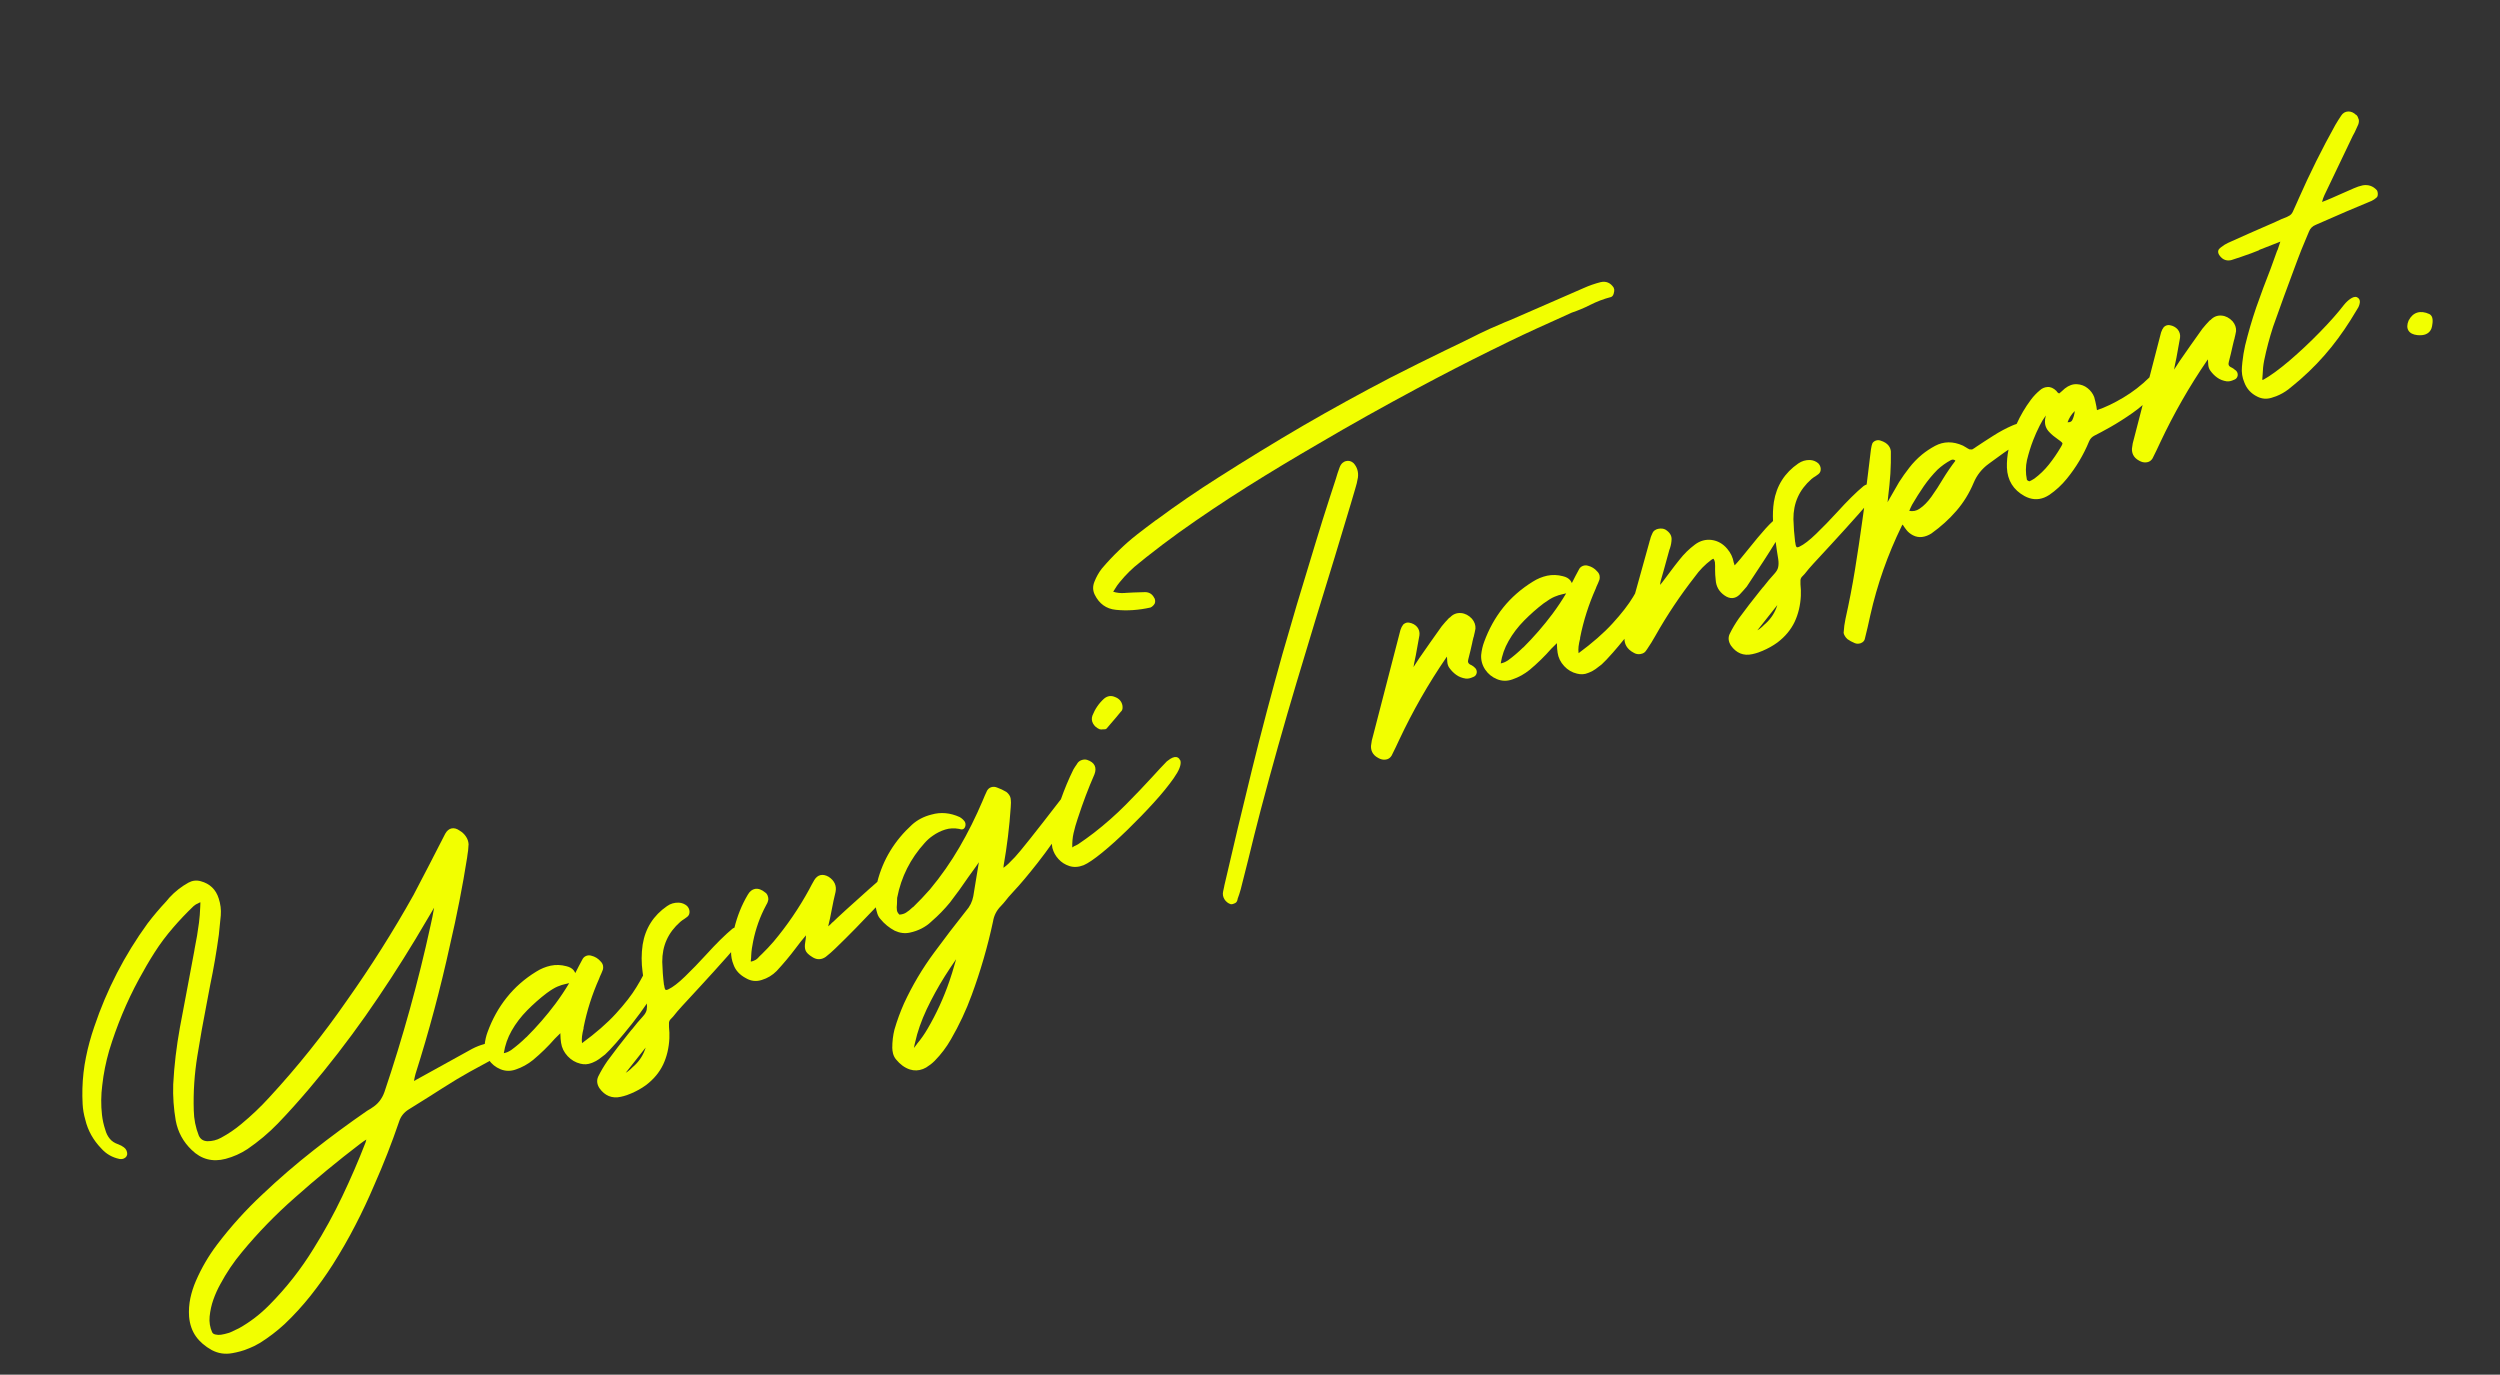 <svg width="351" height="193" viewBox="0 0 351 193" fill="none" xmlns="http://www.w3.org/2000/svg">
<rect x="0" y="0" width="351" height="193" fill="#333333" stroke="none"/>
<g clip-path="url(#clip0_314_213)">
<path d="M69.001 146.65C68.687 146.504 68.35 146.488 68.008 146.585C67.419 146.742 66.845 146.966 66.296 147.254L58.484 151.571C58.409 151.6 58.339 151.64 58.288 151.697C58.203 151.73 58.15 151.751 58.139 151.755C58.139 151.755 58.139 151.755 58.128 151.759C58.131 151.734 58.137 151.719 58.139 151.694C58.188 151.38 58.252 151.073 58.342 150.769C60.226 144.835 61.859 138.729 63.19 132.632C64.133 128.586 64.945 124.456 65.59 120.367C65.61 120.261 65.625 120.145 65.615 120.149C65.708 119.634 65.767 119.096 65.789 118.524C65.764 118.117 65.629 117.741 65.388 117.406C65.162 117.078 64.877 116.821 64.561 116.638C64.148 116.334 63.752 116.231 63.391 116.311C63.041 116.387 62.746 116.637 62.514 117.046L60.245 121.464C59.511 122.878 58.777 124.293 58.045 125.682C55.203 130.765 52.059 135.733 48.71 140.463C45.404 145.236 41.741 149.819 37.805 154.079C36.596 155.41 35.272 156.663 33.864 157.826C32.987 158.562 32.036 159.203 31.034 159.742C30.439 160.072 29.779 160.233 29.103 160.227C28.512 160.189 28.13 159.933 27.905 159.421C27.464 158.294 27.227 157.124 27.205 155.907C27.125 153.351 27.298 150.783 27.708 148.257C28.1 145.812 28.541 143.335 29.02 140.892C29.175 140.035 29.331 139.177 29.507 138.311C29.996 135.987 30.402 133.61 30.726 131.24L30.999 128.522C31.063 127.713 30.961 126.919 30.708 126.148C30.311 124.881 29.467 124.071 28.192 123.724C27.587 123.556 27.012 123.621 26.456 123.924C25.457 124.474 24.568 125.177 23.783 126.024C23.644 126.201 23.494 126.382 23.357 126.533C22.432 127.52 21.542 128.567 20.708 129.665C17.496 134.084 14.979 138.966 13.235 144.159C12.753 145.561 12.356 146.991 12.071 148.426C11.776 149.865 11.61 151.352 11.57 152.851C11.552 153.556 11.563 154.275 11.6 154.996C11.635 155.743 11.771 156.499 11.981 157.225C12.336 158.729 13.1 160.085 14.21 161.233C14.893 162.007 15.75 162.506 16.776 162.718C17.024 162.756 17.247 162.73 17.43 162.634C17.709 162.5 17.814 162.3 17.863 162.048C17.868 161.653 17.71 161.311 17.387 161.081C17.162 160.912 16.913 160.777 16.625 160.668C16.117 160.499 15.71 160.242 15.429 159.898C15.133 159.548 14.916 159.118 14.782 158.619C14.552 157.937 14.4 157.236 14.317 156.521C14.166 155.133 14.175 153.744 14.358 152.361C14.538 150.722 14.871 149.096 15.322 147.523C16.377 144.045 17.784 140.652 19.515 137.462C20.206 136.187 20.937 134.92 21.713 133.71C22.48 132.503 23.36 131.337 24.306 130.244C25.206 129.194 26.181 128.175 27.198 127.201C27.371 127.048 27.599 126.91 27.924 126.77C27.984 126.735 28.043 126.699 28.137 126.687C28.127 126.912 28.116 127.137 28.11 127.372C28.085 128.092 28.029 128.825 27.939 129.535C27.781 130.761 27.576 131.994 27.318 133.247C27.311 133.323 27.3 133.388 27.289 133.454C27 134.94 26.729 136.443 26.448 137.95L25.256 144.276C24.78 146.914 24.454 149.591 24.319 152.255C24.261 153.957 24.387 155.66 24.675 157.337C24.974 158.948 25.735 160.33 26.91 161.452C28.241 162.758 29.843 163.186 31.676 162.702C32.764 162.412 33.789 161.962 34.744 161.331C36.281 160.277 37.723 159.075 39.014 157.737C40.514 156.182 41.971 154.546 43.373 152.895C46.169 149.608 48.821 146.168 51.282 142.681C53.738 139.183 56.105 135.549 58.322 131.875C59.035 130.689 59.733 129.497 60.435 128.315C60.601 128.017 60.781 127.726 60.951 127.439C60.807 128.293 60.637 129.143 60.444 129.967C58.733 137.819 56.556 145.669 53.984 153.294C53.638 154.288 53.047 155.033 52.194 155.55C52.194 155.55 52.096 155.613 52.09 155.628L51.553 155.948C48.966 157.732 46.415 159.612 43.979 161.533C41.522 163.462 39.129 165.525 36.867 167.672C34.531 169.848 32.376 172.235 30.452 174.777C29.274 176.341 28.283 178.04 27.517 179.81C27.167 180.609 26.902 181.436 26.724 182.265C26.55 183.106 26.486 183.977 26.549 184.859C26.64 185.939 26.97 186.876 27.515 187.644C28.056 188.401 28.808 189.038 29.73 189.548C30.63 190.03 31.606 190.175 32.644 189.978C33.389 189.846 34.11 189.65 34.801 189.38C35.386 189.151 35.96 188.865 36.508 188.541C37.737 187.766 38.889 186.887 39.952 185.907C41.276 184.654 42.502 183.304 43.619 181.899C44.726 180.498 45.789 179.016 46.753 177.499C47.873 175.725 48.933 173.889 49.886 172.033C50.844 170.187 51.741 168.28 52.557 166.355C53.842 163.462 55.012 160.468 56.034 157.469C56.264 156.742 56.709 156.188 57.378 155.767L60.216 153.995C61.507 153.16 62.818 152.341 64.132 151.533C65.325 150.821 66.562 150.129 67.801 149.473L69.57 148.512C69.798 148.374 69.931 148.15 69.935 147.879C69.939 147.669 69.886 147.469 69.733 147.235C69.499 146.983 69.255 146.796 68.984 146.669L69.001 146.65ZM51.437 159.977C51.415 160.109 51.371 160.248 51.334 160.373C50.341 162.943 49.225 165.513 48.04 167.999C46.854 170.485 45.508 172.935 44.037 175.288C42.272 178.172 40.178 180.842 37.802 183.23C36.53 184.523 35.097 185.623 33.558 186.483C33.096 186.712 32.7 186.891 32.368 187.046L32.156 187.129C31.718 187.263 31.335 187.351 31.034 187.396C30.769 187.438 30.519 187.426 30.263 187.366C30.026 187.324 29.876 187.223 29.78 187.04C29.474 186.351 29.356 185.612 29.432 184.835C29.517 184.017 29.686 183.228 29.949 182.488C30.218 181.733 30.541 180.994 30.939 180.286C31.797 178.688 32.812 177.176 33.974 175.79C36.228 173.058 38.722 170.502 41.386 168.161C44.343 165.534 47.437 162.976 50.582 160.581C50.874 160.357 51.171 160.143 51.431 159.992L51.437 159.977Z" fill="#F2FF00"/>
<path d="M154.875 102.399C154.875 102.399 154.983 102.393 155.045 102.394C155.106 102.394 155.168 102.395 155.232 102.37C155.295 102.345 155.355 102.309 155.396 102.257L155.89 101.671C156.399 101.092 156.91 100.487 157.373 99.914C157.467 99.841 157.582 99.698 157.606 99.444C157.617 99.316 157.607 99.198 157.594 99.068C157.492 98.495 157.12 98.076 156.59 97.879C156.034 97.619 155.495 97.682 155.006 98.094C154.274 98.76 153.729 99.562 153.374 100.473C153.238 100.845 153.269 101.237 153.472 101.599C153.666 101.94 153.95 102.196 154.379 102.384C154.534 102.434 154.703 102.429 154.886 102.395L154.875 102.399Z" fill="#F2FF00"/>
<path d="M165.669 106.71C165.548 106.402 165.265 106.243 164.928 106.289C164.72 106.321 164.522 106.411 164.305 106.545C164.14 106.658 163.998 106.763 163.827 106.891C163.267 107.465 162.574 108.202 161.753 109.111C160.699 110.271 159.453 111.567 158.057 112.983C156.669 114.384 155.164 115.708 153.575 116.942C152.858 117.492 152.112 118.029 151.374 118.526C151.195 118.633 151.002 118.733 150.8 118.812L150.548 118.984C150.53 118.28 150.582 117.598 150.734 116.95C150.891 116.288 151.071 115.617 151.285 115.006C151.331 114.902 151.365 114.803 151.376 114.737C152.039 112.701 152.803 110.674 153.664 108.707C153.84 108.246 153.851 107.837 153.693 107.494C153.526 107.131 153.161 106.856 152.614 106.678C152.368 106.615 152.126 106.624 151.878 106.709C151.629 106.794 151.427 106.934 151.285 107.136C151.231 107.219 151.178 107.301 151.188 107.297C151.019 107.522 150.869 107.765 150.712 108.022C150.034 109.391 149.448 110.809 148.943 112.244C148.922 112.253 148.9 112.261 148.898 112.286C145.345 116.899 143.191 119.605 142.505 120.327L141.567 121.282C141.37 121.469 141.144 121.643 140.89 121.84C140.895 121.728 140.894 121.631 140.908 121.54C141.384 118.84 141.724 116.072 141.906 113.341C141.956 112.904 141.949 112.478 141.885 112.062C141.858 111.901 141.781 111.735 141.672 111.581C141.567 111.439 141.456 111.31 141.283 111.182C140.88 110.935 140.447 110.737 140.005 110.578C139.724 110.455 139.449 110.44 139.185 110.519C138.911 110.602 138.721 110.774 138.575 111.027C138.353 111.494 138.139 111.982 137.934 112.491C136.994 114.697 135.919 116.87 134.716 118.935C133.523 120.994 132.126 123 130.565 124.872C129.81 125.731 129.011 126.571 128.229 127.33C128.176 127.351 128.127 127.382 128.093 127.42C127.828 127.683 127.533 127.933 127.207 128.134C126.962 128.291 126.646 128.39 126.274 128.413C126.073 128.21 125.958 128.01 125.929 127.812C125.893 127.532 125.889 127.24 125.934 126.916C125.947 126.666 125.959 126.416 125.957 126.159C125.951 126.112 125.949 126.076 125.962 126.047C125.962 126.047 125.965 126.021 125.971 126.007C126.526 123.13 127.822 120.551 129.828 118.345C130.159 117.97 130.539 117.626 130.966 117.336C131.503 116.955 132.099 116.66 132.711 116.47C133.297 116.278 133.987 116.253 134.673 116.377C134.746 116.41 134.827 116.427 134.903 116.434L134.994 116.448C135.187 116.47 135.377 116.36 135.484 116.134C135.523 116.045 135.554 115.935 135.559 115.823C135.566 115.685 135.561 115.577 135.475 115.389C135.28 115.11 135.049 114.894 134.732 114.712C133.408 114.114 132.086 113.993 130.806 114.359C129.732 114.62 128.795 115.108 128.035 115.798C125.579 118.045 123.956 120.727 123.177 123.814C122.82 124.125 122.436 124.459 122.018 124.831C120.88 125.84 119.812 126.809 118.807 127.717C117.867 128.574 117.239 129.163 116.93 129.468C116.866 129.493 116.821 129.535 116.78 129.588C116.716 129.674 116.616 129.762 116.481 129.889C116.419 129.95 116.342 130.004 116.276 130.054C116.46 129.333 116.617 128.573 116.767 127.766C116.935 126.879 117.109 126.039 117.31 125.237C117.487 124.372 117.164 123.64 116.356 123.11C115.529 122.624 114.796 122.788 114.326 123.56C114.07 124.004 113.825 124.443 113.605 124.884C112.177 127.502 110.492 129.963 108.593 132.225C108.078 132.819 107.533 133.399 106.982 133.934C106.753 134.133 106.554 134.346 106.366 134.554C106.236 134.691 106.067 134.794 105.844 134.881C105.689 134.954 105.532 134.991 105.428 135.007C105.411 134.964 105.394 134.922 105.416 134.852C105.448 134.619 105.469 134.39 105.468 134.17C105.499 133.496 105.602 132.818 105.745 132.15C106.1 130.393 106.7 128.699 107.552 127.116C107.552 127.116 107.565 127.086 107.571 127.071C107.732 126.825 107.838 126.563 107.877 126.253C107.876 126.094 107.845 125.922 107.779 125.752C107.7 125.55 107.576 125.39 107.449 125.317C106.94 124.891 106.458 124.724 106.01 124.801C105.608 124.873 105.261 125.143 104.992 125.616C104.12 127.085 103.512 128.634 103.114 130.249C103.018 130.286 102.933 130.319 102.828 130.397C101.802 131.252 100.546 132.491 99.115 134.067C98.112 135.17 97.123 136.182 96.172 137.106C95.239 138.01 94.456 138.61 93.845 138.898C93.641 139.002 93.507 139.006 93.459 138.976C93.395 138.939 93.312 138.788 93.276 138.508C93.27 138.4 93.24 138.289 93.221 138.272C93.087 137.209 93.006 136.125 92.981 135.056C92.966 132.794 93.791 130.952 95.503 129.437C95.686 129.279 95.878 129.143 96.096 129.009C96.238 128.904 96.375 128.814 96.496 128.717C96.722 128.543 96.835 128.266 96.808 127.946C96.786 127.672 96.684 127.442 96.466 127.197C96.133 126.91 95.742 126.757 95.303 126.732C94.695 126.712 94.143 126.867 93.654 127.217C91.751 128.525 90.596 130.337 90.229 132.626C90.041 133.901 90.045 135.199 90.218 136.455C90.234 136.621 90.264 136.792 90.284 136.969C90.047 137.429 89.742 137.965 89.368 138.577C88.715 139.666 87.745 140.915 86.492 142.288C85.25 143.656 83.619 145.066 81.713 146.461C81.675 146.145 81.673 145.827 81.712 145.518C81.761 145.143 81.83 144.785 81.924 144.429C81.939 144.374 81.944 144.324 81.933 144.266C82.399 141.915 83.131 139.618 84.124 137.391C84.154 137.281 84.2 137.178 84.232 137.104C84.376 136.814 84.502 136.508 84.642 136.147C84.728 135.831 84.733 135.376 84.319 134.974C83.981 134.579 83.544 134.308 83.042 134.186C82.55 134.023 82.033 134.237 81.807 134.632C81.618 134.963 81.439 135.291 81.276 135.624C81.112 135.958 80.948 136.292 80.77 136.619C80.72 136.491 80.634 136.365 80.548 136.24C80.328 135.958 79.981 135.763 79.51 135.653C78.784 135.458 78.049 135.427 77.312 135.581C76.6 135.736 75.913 136.017 75.276 136.425C73.653 137.416 72.259 138.647 71.135 140.067C70.007 141.477 69.11 143.102 68.46 144.888C68.243 145.463 68.105 146.081 68.041 146.732C67.999 147.471 68.197 148.166 68.608 148.778C69.019 149.389 69.573 149.835 70.259 150.118C70.961 150.407 71.688 150.417 72.419 150.156C73.297 149.862 74.113 149.408 74.849 148.814C75.948 147.894 76.978 146.89 77.882 145.85L78.677 145.061C78.681 145.133 78.684 145.206 78.682 145.293C78.689 145.657 78.716 146.039 78.775 146.408C78.875 147.105 79.182 147.732 79.691 148.281C80.195 148.819 80.803 149.182 81.491 149.342C82.011 149.482 82.548 149.444 83.037 149.253C83.101 149.228 83.165 149.203 83.239 149.174C83.537 149.057 83.829 148.894 84.097 148.703C84.394 148.49 84.686 148.265 84.957 148.049C84.957 148.049 85.012 148.003 85.036 147.969C85.337 147.704 85.824 147.195 86.528 146.393C87.232 145.59 88.004 144.651 88.833 143.604C89.546 142.7 90.208 141.791 90.824 140.888C90.851 141.209 90.848 141.516 90.793 141.783C90.736 142.075 90.56 142.377 90.286 142.68C89.745 143.271 89.223 143.88 88.745 144.508C88.696 144.54 88.662 144.577 88.649 144.607C88.503 144.799 88.354 144.98 88.187 145.18C87.204 146.398 86.232 147.673 85.278 148.965C84.8 149.654 84.364 150.389 83.981 151.164C83.747 151.696 83.815 152.246 84.157 152.774C84.905 153.842 85.943 154.27 87.158 153.991C87.429 153.934 87.718 153.858 87.999 153.76C87.999 153.76 88.02 153.752 88.031 153.748L88.616 153.519C89.341 153.211 90.048 152.825 90.696 152.351C91.775 151.536 92.582 150.559 93.108 149.459C93.623 148.362 93.915 147.133 93.98 145.796C94.004 145.259 93.982 144.704 93.927 144.186C93.917 144.067 93.925 143.929 93.926 143.745C93.907 143.507 93.976 143.309 94.109 143.147C94.222 143.029 94.346 142.907 94.5 142.736C94.883 142.243 95.314 141.744 95.752 141.266C96.139 140.845 96.985 139.938 98.283 138.523C99.575 137.124 100.858 135.703 102.126 134.275C102.321 134.052 102.475 133.882 102.642 133.681C102.642 134.245 102.737 134.833 102.997 135.467C103.275 136.241 103.853 136.873 104.718 137.331C105.423 137.754 106.179 137.839 106.951 137.586C107.752 137.347 108.446 136.928 109.045 136.326C110.018 135.272 110.904 134.214 111.685 133.173C112.159 132.535 112.651 131.913 113.156 131.323C113.145 131.45 113.148 131.584 113.134 131.737C113.109 131.955 113.086 132.147 113.049 132.334C112.973 132.768 112.988 133.118 113.089 133.409C113.203 133.732 113.508 134.042 114.072 134.385C114.546 134.69 115.048 134.751 115.537 134.56C115.665 134.51 115.805 134.431 115.931 134.345C116.401 133.977 116.857 133.578 117.274 133.17C119.207 131.311 121.092 129.361 122.958 127.393C123.013 127.69 123.089 127.979 123.176 128.264C123.267 128.559 123.426 128.84 123.632 129.054C124.172 129.713 124.84 130.261 125.627 130.676C126.331 131.002 127.04 131.092 127.741 130.941C128.928 130.685 129.939 130.167 130.736 129.415C130.757 129.406 130.781 129.373 130.798 129.354C131.743 128.543 132.598 127.657 133.371 126.717C134.283 125.539 135.164 124.312 135.988 123.095C136.343 122.625 136.673 122.153 137.014 121.677C137.156 121.474 137.286 121.276 137.411 121.093L137.441 121.044L137.426 121.099C137.152 122.689 136.901 124.271 136.651 125.827C136.509 126.593 136.175 127.275 135.639 127.878C134.11 129.799 132.602 131.774 131.162 133.734C129.508 135.962 128.084 138.37 126.928 140.869C126.406 142.042 125.955 143.272 125.583 144.545C125.375 145.362 125.275 146.235 125.276 147.117C125.279 147.373 125.315 147.653 125.387 147.932C125.471 148.242 125.615 148.516 125.8 148.738C126.367 149.436 127.021 149.916 127.737 150.151C128.355 150.35 128.972 150.33 129.589 150.089C129.737 150.03 129.882 149.962 130.023 149.882C130.457 149.614 130.865 149.308 131.226 148.946C132.119 148.033 132.888 147.021 133.505 145.934C134.661 143.938 135.646 141.849 136.42 139.72C137.658 136.367 138.667 132.896 139.417 129.391C139.551 128.542 139.919 127.822 140.535 127.201C140.778 126.947 141.007 126.686 141.228 126.403C141.339 126.249 141.461 126.091 141.598 125.94C141.697 125.815 141.953 125.531 142.368 125.087C143.26 124.138 144.381 122.805 145.698 121.125C146.4 120.226 147.06 119.342 147.673 118.465C147.687 118.656 147.715 118.854 147.753 119.047C147.91 119.635 148.19 120.163 148.61 120.612C149.025 121.075 149.544 121.399 150.146 121.593C150.764 121.792 151.434 121.751 152.146 121.472C152.755 121.21 153.607 120.632 154.742 119.71C155.85 118.811 157.052 117.716 158.323 116.483C159.6 115.236 160.833 113.97 161.99 112.696C163.158 111.418 164.089 110.257 164.79 109.26C165.568 108.147 165.869 107.38 165.734 106.783L165.669 106.71ZM73.884 145.624C73.23 146.272 72.513 146.883 71.76 147.435C71.705 147.481 71.592 147.537 71.441 147.621C71.29 147.705 71.119 147.771 70.941 147.816C70.856 147.85 70.784 147.853 70.737 147.859C70.905 146.752 71.278 145.699 71.828 144.724C72.415 143.685 73.154 142.722 74.023 141.843C74.893 140.964 75.813 140.15 76.749 139.441C77.359 138.994 77.864 138.686 78.264 138.518C78.664 138.349 79.034 138.229 79.352 138.166C79.535 138.131 79.713 138.086 79.913 138.033C79.314 139.039 78.672 140.001 77.989 140.918C76.75 142.579 75.371 144.16 73.898 145.63L73.884 145.624ZM88.852 149.798C88.626 150.034 88.391 150.249 88.144 150.431C88.05 150.505 87.962 150.563 87.85 150.62C88.535 149.739 89.235 148.864 89.942 147.975L90.654 147.071C90.348 148.074 89.803 148.937 89.036 149.641L88.852 149.798ZM134.231 134.716C134.159 134.941 134.098 135.161 134.03 135.395C133.81 136.18 133.568 136.973 133.297 137.754C132.501 140.075 131.47 142.329 130.22 144.461C129.794 145.191 129.316 145.88 128.764 146.537L128.687 146.653C128.644 146.732 128.562 146.837 128.453 146.965C128.413 147.018 128.372 147.071 128.321 147.128C128.352 146.956 128.383 146.785 128.411 146.639C128.442 146.529 128.466 146.433 128.484 146.353C128.805 144.855 129.362 143.301 130.101 141.712C130.862 140.115 131.718 138.543 132.665 137.045C133.18 136.23 133.697 135.452 134.216 134.71L134.231 134.716Z" fill="#F2FF00"/>
<path d="M156.662 85.618C158.221 85.78 159.845 85.672 161.525 85.297C161.642 85.252 161.747 85.174 161.864 85.067C161.954 84.983 162.029 84.892 162.119 84.747C162.184 84.599 162.204 84.431 162.174 84.259C162.147 84.098 162.093 83.96 162.045 83.93C161.775 83.398 161.328 83.131 160.754 83.135C160.219 83.148 159.685 83.161 159.155 83.184L158.145 83.236C158.077 83.25 158.016 83.25 157.944 83.253C157.35 83.302 156.786 83.24 156.293 83.077C156.388 82.942 156.478 82.797 156.558 82.655C156.74 82.339 156.963 82.031 157.205 81.74C158.048 80.7 158.995 79.766 160.031 78.968C160.347 78.71 160.663 78.451 160.962 78.212C162.442 77.045 163.963 75.886 165.493 74.785C168.646 72.535 171.901 70.356 175.137 68.318C178.384 66.276 181.709 64.278 185.027 62.355C189.589 59.665 194.278 57.047 198.94 54.55C202.406 52.692 205.924 50.875 209.398 49.162L210.068 48.838C212.539 47.603 215.056 46.422 217.53 45.32L220.685 43.89C221.574 43.592 222.448 43.226 223.255 42.812C224.206 42.33 225.178 41.962 226.181 41.705C226.308 41.655 226.472 41.542 226.555 41.252C226.582 41.132 226.608 41.011 226.634 40.89C226.661 40.708 226.643 40.568 226.558 40.381C226.122 39.705 225.49 39.438 224.726 39.614C223.923 39.818 223.102 40.102 222.321 40.456C219.605 41.628 216.893 42.811 214.195 44.001C213.427 44.326 212.664 44.661 211.932 44.984C211.507 45.15 211.071 45.321 210.668 45.515C209.688 45.922 208.716 46.352 207.76 46.823C206.164 47.631 204.576 48.399 202.985 49.156C200.367 50.425 197.741 51.734 195.176 53.043C191.123 55.155 187.026 57.406 182.999 59.74C178.987 62.081 174.963 64.55 171.028 67.057C168.1 68.912 165.169 70.916 162.376 72.989C162.344 73.001 162.312 73.014 162.285 73.037C161.4 73.689 160.534 74.359 159.657 75.032C158.774 75.721 157.933 76.454 157.145 77.228C156.28 78.057 155.457 78.93 154.686 79.844C154.262 80.39 153.925 81 153.665 81.653C153.401 82.296 153.418 82.902 153.689 83.47C154.315 84.758 155.31 85.484 156.662 85.618Z" fill="#F2FF00"/>
<path d="M189.673 70.664L190.258 68.682C190.437 68.134 190.564 67.582 190.655 67.032C190.746 66.261 190.55 65.602 190.062 65.045C189.746 64.739 189.361 64.632 188.951 64.743C188.673 64.816 188.294 65.037 188.075 65.638C187.872 66.183 187.7 66.716 187.556 67.226L186.709 69.825C186.025 71.931 185.353 74.069 184.707 76.209C184.519 76.859 184.321 77.512 184.113 78.17C182.723 82.673 181.356 87.265 180.059 91.817C178.554 97.186 177.108 102.642 175.779 108.053C174.437 113.493 173.133 118.967 171.893 124.355C171.891 124.38 171.882 124.421 171.88 124.446C171.816 124.691 171.763 124.933 171.728 125.155C171.636 125.547 171.709 125.922 171.914 126.259C172.119 126.595 172.416 126.823 172.784 126.948C172.869 126.977 173.03 126.95 173.115 126.917L173.349 126.826C173.445 126.788 173.522 126.734 173.59 126.658C173.614 126.624 173.674 126.527 173.687 126.497C173.739 126.379 173.765 126.259 173.759 126.212C173.928 125.766 174.071 125.317 174.193 124.877L175.243 120.728C175.804 118.401 176.399 116.035 177.013 113.687C178.573 107.769 180.263 101.776 182.02 95.892C183.761 90.063 185.576 84.107 187.4 78.208C188.169 75.689 188.926 73.175 189.679 70.649L189.673 70.664Z" fill="#F2FF00"/>
<path d="M206.708 90.187L206.865 89.524C206.917 89.406 206.95 89.27 206.951 89.209C207.023 88.923 207.091 88.627 207.155 88.259C207.184 87.769 207.027 87.304 206.661 86.871C206.218 86.394 205.694 86.121 205.124 86.074C204.529 86.025 204.008 86.229 203.593 86.673C203.54 86.694 203.491 86.725 203.446 86.767C203.089 87.139 202.747 87.518 202.417 87.929C201.354 89.411 200.299 90.915 199.242 92.444C198.97 92.844 198.712 93.251 198.455 93.659C198.484 93.451 198.528 93.25 198.561 93.053C198.623 92.71 198.696 92.363 198.779 92.012L199.287 89.202C199.347 88.762 199.236 88.352 198.959 88.019C198.69 87.707 198.314 87.499 197.855 87.421C197.723 87.399 197.586 87.391 197.443 87.435C197.312 87.474 197.188 87.534 197.022 87.673C196.842 87.903 196.71 88.162 196.623 88.442C195.343 93.38 194.055 98.333 192.785 103.267C192.635 103.73 192.54 104.208 192.49 104.706C192.462 105.232 192.611 105.958 193.517 106.425C193.849 106.614 194.185 106.691 194.512 106.649C194.616 106.633 194.72 106.617 194.816 106.579C195.05 106.488 195.233 106.33 195.383 106.088C195.765 105.338 196.12 104.586 196.472 103.823C198.347 99.842 200.55 95.977 203.04 92.344C203.081 92.291 203.111 92.243 203.152 92.19L203.199 92.907C203.22 93.242 203.315 93.548 203.512 93.802C203.776 94.164 204.086 94.485 204.442 94.738C204.821 95.018 205.271 95.198 205.818 95.278C206.133 95.302 206.458 95.224 206.758 95.082L206.875 95.036C207.131 94.937 207.293 94.726 207.334 94.453C207.372 94.144 207.253 93.933 207.108 93.781L207.032 93.713C206.929 93.606 206.805 93.507 206.6 93.391C206.095 93.197 206.052 92.931 206.146 92.576C206.352 91.784 206.542 90.987 206.718 90.183L206.708 90.187Z" fill="#F2FF00"/>
<path d="M313.811 51.952C313.708 51.845 313.583 51.747 313.379 51.631C312.873 51.436 312.831 51.171 312.925 50.815C313.13 50.024 313.321 49.226 313.497 48.422L313.655 47.76C313.707 47.641 313.739 47.506 313.74 47.444C313.812 47.159 313.88 46.862 313.944 46.494C313.974 46.005 313.816 45.539 313.451 45.106C313.007 44.63 312.483 44.356 311.914 44.309C311.318 44.26 310.797 44.464 310.382 44.908C310.329 44.929 310.28 44.96 310.235 45.002C309.879 45.375 309.536 45.754 309.207 46.164C308.144 47.647 307.089 49.15 306.032 50.679C305.759 51.079 305.502 51.486 305.244 51.894C305.273 51.686 305.317 51.485 305.351 51.288C305.413 50.945 305.485 50.598 305.569 50.247L306.076 47.438C306.137 46.997 306.025 46.587 305.748 46.254C305.479 45.943 305.104 45.734 304.644 45.656C304.513 45.634 304.375 45.627 304.233 45.67C304.101 45.709 303.978 45.77 303.811 45.908C303.631 46.138 303.5 46.398 303.413 46.677C302.873 48.776 302.333 50.875 301.782 52.978C301.761 52.986 301.754 53.001 301.748 53.016C300.65 54.094 299.436 55.035 298.114 55.822C296.812 56.6 295.574 57.195 294.426 57.582L294.397 57.508C294.375 57.357 294.35 57.232 294.334 57.066C294.247 56.623 294.153 56.194 294.025 55.741C293.833 55.252 293.523 54.834 293.097 54.498C292.667 54.151 292.156 53.971 291.605 53.941C291.029 53.909 290.467 54.104 289.904 54.545L289.496 54.913C289.4 55.012 289.3 55.1 289.157 55.205C289.123 55.243 289.078 55.285 288.823 55.041C288.803 54.988 288.771 54.939 288.729 54.894C288.315 54.492 287.896 54.3 287.457 54.337C287.05 54.361 286.686 54.528 286.389 54.804C285.918 55.197 285.492 55.645 285.124 56.144C284.335 57.2 283.674 58.329 283.134 59.521C282.949 59.581 282.743 59.649 282.535 59.743C281.675 60.116 280.771 60.592 279.839 61.189C278.915 61.771 278.156 62.276 277.523 62.695C277.265 62.882 277.069 63.008 276.907 63.095C276.907 63.095 276.865 63.112 276.789 63.105C276.651 63.098 276.534 63.082 276.528 63.097C276.365 63.025 276.205 62.929 275.977 62.785L275.597 62.566C274.213 61.942 272.905 61.951 271.688 62.599C271.019 62.958 270.397 63.373 269.821 63.844C269.166 64.394 268.571 65.006 268.06 65.672C267.543 66.328 267.072 67.002 266.63 67.69C266.187 68.439 265.755 69.184 265.338 69.936C265.228 70.126 265.123 70.326 265.013 70.516C265.047 70.258 265.07 70.003 265.094 69.749C265.233 68.665 265.333 67.572 265.409 66.512C265.472 65.482 265.495 64.444 265.478 63.396C265.438 62.885 265.157 62.198 263.989 61.846C263.78 61.78 263.549 61.785 263.325 61.872C263.006 61.997 262.884 62.216 262.86 62.312C262.821 62.4 262.793 62.485 262.779 62.576C262.744 62.737 262.709 62.898 262.682 63.08C262.549 64.149 262.413 65.244 262.288 66.335C262.216 66.903 262.143 67.47 262.078 68.023C261.935 68.067 261.801 68.131 261.648 68.24C260.611 69.099 259.365 70.334 257.934 71.911C256.931 73.014 255.931 74.03 254.981 74.953C254.047 75.858 253.264 76.458 252.654 76.746C252.449 76.85 252.316 76.853 252.267 76.823C252.204 76.787 252.12 76.636 252.084 76.356C252.079 76.247 252.059 76.133 252.036 76.105C251.906 75.052 251.825 73.968 251.796 72.889C251.781 70.627 252.606 68.785 254.318 67.269C254.501 67.112 254.693 66.976 254.915 66.852C255.057 66.747 255.194 66.657 255.315 66.561C255.542 66.386 255.654 66.11 255.627 65.789C255.606 65.516 255.503 65.286 255.289 65.051C254.956 64.764 254.565 64.611 254.127 64.586C253.518 64.567 252.97 64.732 252.478 65.072C250.574 66.38 249.42 68.192 249.052 70.481C248.92 71.366 248.89 72.26 248.932 73.151C248.624 73.43 248.291 73.769 247.921 74.171C247.213 74.963 246.385 75.948 245.464 77.105C244.601 78.19 243.957 78.957 243.545 79.376C243.511 79.291 243.482 79.216 243.47 79.123C243.462 79.102 243.454 79.08 243.445 79.059L243.42 78.995C243.301 78.282 242.992 77.618 242.501 77.05C241.904 76.34 241.167 75.929 240.337 75.812C239.497 75.7 238.698 75.914 237.977 76.453C237.141 77.074 236.398 77.806 235.764 78.63C235.342 79.15 234.935 79.677 234.543 80.211C234.13 80.752 233.727 81.29 233.341 81.808C233.249 81.918 233.168 82.023 233.072 82.122C233.09 81.919 233.128 81.732 233.165 81.546C233.328 80.992 233.464 80.522 233.57 80.137L234.376 77.212C234.393 77.131 234.425 77.057 234.471 76.954C234.614 76.505 234.683 76.086 234.691 75.666C234.686 75.153 234.403 74.712 233.821 74.352C233.542 74.203 233.212 74.173 232.847 74.242C232.324 74.348 232.1 74.62 232.013 74.838L231.838 75.237C231.787 75.356 231.765 75.425 231.75 75.48L231.677 75.766C231.632 75.87 231.589 76.009 231.56 76.155C230.88 78.554 230.227 80.93 229.568 83.32C229.472 83.481 229.386 83.637 229.283 83.812C228.63 84.901 227.66 86.15 226.406 87.523C225.164 88.891 223.533 90.301 221.631 91.707C221.594 91.39 221.592 91.072 221.63 90.763C221.68 90.388 221.748 90.031 221.842 89.675C221.857 89.62 221.862 89.569 221.852 89.512C222.318 87.16 223.05 84.864 224.043 82.637C224.073 82.527 224.118 82.423 224.151 82.349C224.295 82.06 224.42 81.754 224.561 81.392C224.646 81.077 224.652 80.621 224.237 80.219C223.899 79.825 223.462 79.554 222.961 79.431C222.483 79.275 221.951 79.483 221.726 79.877C221.537 80.209 221.358 80.536 221.194 80.87C221.031 81.203 220.867 81.537 220.688 81.864C220.638 81.737 220.553 81.611 220.467 81.485C220.246 81.204 219.9 81.008 219.428 80.898C218.702 80.704 217.956 80.677 217.23 80.826C216.519 80.982 215.832 81.263 215.195 81.671C213.576 82.672 212.178 83.893 211.049 85.302C209.921 86.712 209.024 88.337 208.374 90.123C208.158 90.698 208.02 91.316 207.955 91.967C207.913 92.706 208.111 93.401 208.522 94.013C208.933 94.624 209.487 95.07 210.174 95.353C210.875 95.642 211.602 95.652 212.334 95.391C213.222 95.092 214.027 94.643 214.763 94.049C215.862 93.129 216.892 92.125 217.797 91.085L218.592 90.296C218.595 90.368 218.599 90.441 218.596 90.527C218.604 90.892 218.631 91.274 218.689 91.643C218.786 92.329 219.097 92.967 219.605 93.516C220.114 94.065 220.718 94.417 221.405 94.577C221.936 94.713 222.471 94.7 222.962 94.484C223.026 94.459 223.09 94.434 223.164 94.405C223.462 94.288 223.754 94.125 224.022 93.934C224.319 93.72 224.611 93.496 224.882 93.279C224.882 93.279 224.937 93.233 224.961 93.2C225.251 92.939 225.749 92.425 226.453 91.623C226.956 91.059 227.503 90.391 228.075 89.69C228.076 90.351 228.354 91.125 229.412 91.668C229.67 91.824 229.972 91.878 230.31 91.831C230.414 91.815 230.514 91.788 230.609 91.751C230.822 91.668 230.982 91.544 231.096 91.365C231.132 91.302 231.179 91.234 231.254 91.143C231.668 90.54 232.065 89.895 232.433 89.236C234.054 86.359 235.912 83.586 237.954 80.973C238.602 80.058 239.382 79.263 240.284 78.591C240.344 78.556 240.399 78.509 240.463 78.484C240.484 78.476 240.505 78.468 240.537 78.455L240.592 78.471C240.686 78.618 240.749 78.777 240.775 78.939C240.8 79.284 240.814 79.634 240.797 79.997C240.795 80.463 240.827 80.953 240.883 81.409C240.933 82.321 241.343 83.056 242.119 83.598C242.865 84.128 243.601 84.097 244.225 83.498C244.554 83.149 244.89 82.784 245.241 82.365C247.088 79.596 248.425 77.529 249.305 76.082C249.409 76.911 249.538 77.743 249.67 78.55C249.726 78.945 249.723 79.314 249.653 79.635C249.595 79.927 249.419 80.229 249.145 80.532C248.604 81.124 248.082 81.733 247.605 82.361C247.556 82.392 247.521 82.43 247.508 82.459C247.363 82.651 247.213 82.832 247.046 83.032C246.063 84.25 245.091 85.525 244.138 86.817C243.659 87.507 243.219 88.231 242.84 89.016C242.603 89.538 242.67 90.088 243.016 90.627C243.765 91.695 244.802 92.123 246.017 91.844C246.289 91.787 246.578 91.71 246.858 91.613C246.858 91.613 246.88 91.605 246.89 91.6L247.475 91.372C248.2 91.064 248.907 90.677 249.555 90.203C250.634 89.389 251.441 88.411 251.967 87.311C252.482 86.215 252.774 84.985 252.84 83.648C252.863 83.112 252.842 82.556 252.786 82.038C252.777 81.92 252.784 81.782 252.786 81.597C252.766 81.36 252.836 81.161 252.979 80.995C253.092 80.877 253.216 80.755 253.37 80.584C253.753 80.091 254.173 79.596 254.622 79.114C255.009 78.693 255.855 77.786 257.153 76.372C258.445 74.972 259.728 73.551 260.996 72.123C261.27 71.82 261.505 71.544 261.723 71.287C261.641 71.859 261.572 72.438 261.485 72.999C261.166 75.317 260.813 77.674 260.439 79.978C260.071 82.267 259.618 84.589 259.107 86.885C258.975 87.489 258.891 88.122 258.845 88.851C258.863 88.991 258.921 89.14 259.02 89.297C259.103 89.448 259.219 89.587 259.39 89.741C259.693 89.953 260.039 90.149 260.401 90.29C260.652 90.4 260.924 90.404 261.208 90.317C261.23 90.309 261.251 90.3 261.272 90.292C261.612 90.159 261.756 89.931 261.808 89.751C262.084 88.638 262.356 87.515 262.594 86.368C263.56 82.067 265.034 77.875 266.995 73.86C266.995 73.86 267.008 73.83 267.014 73.816C267.034 73.771 267.075 73.719 267.132 73.647C267.16 73.685 267.21 73.751 267.254 73.832C267.375 74.018 267.52 74.231 267.709 74.463C267.921 74.724 268.208 74.955 268.564 75.146C269.415 75.598 270.328 75.425 271.165 74.902C272.487 73.956 273.666 72.894 274.669 71.73C275.683 70.561 276.491 69.24 277.093 67.803C277.541 66.721 278.254 65.817 279.209 65.125L279.78 64.706C280.296 64.332 280.819 63.944 281.356 63.563C281.569 63.418 281.782 63.273 281.995 63.129C281.828 63.954 281.745 64.808 281.77 65.656C281.843 67.442 282.674 68.784 284.236 69.644C285.169 70.15 286.091 70.218 286.995 69.865C287.239 69.769 287.482 69.638 287.727 69.481C288.646 68.852 289.474 68.086 290.185 67.208C291.478 65.624 292.53 63.864 293.302 61.981C293.46 61.6 293.72 61.327 294.091 61.145C294.563 60.912 295.274 60.536 296.269 59.975C297.252 59.419 298.313 58.747 299.42 57.971C299.929 57.612 300.398 57.245 300.828 56.869C300.43 58.422 300.021 59.979 299.623 61.532C299.473 61.995 299.378 62.474 299.328 62.971C299.3 63.497 299.449 64.223 300.355 64.69C300.687 64.879 301.023 64.956 301.35 64.914C301.454 64.898 301.558 64.882 301.654 64.844C301.887 64.753 302.071 64.596 302.221 64.353C302.602 63.603 302.958 62.851 303.31 62.089C305.185 58.107 307.388 54.242 309.878 50.609C309.919 50.556 309.949 50.508 309.989 50.455L310.037 51.172C310.058 51.507 310.153 51.813 310.35 52.067C310.614 52.429 310.923 52.75 311.28 53.003C311.659 53.284 312.109 53.463 312.656 53.544C312.971 53.567 313.296 53.489 313.596 53.347L313.713 53.302C313.968 53.202 314.131 52.991 314.172 52.718C314.21 52.409 314.091 52.198 313.946 52.046L313.87 51.978L313.811 51.952ZM291.296 57.727C291.256 58.16 291.14 58.585 290.957 58.963C290.875 59.13 290.726 59.311 290.287 59.286C290.495 58.69 290.83 58.167 291.291 57.717L291.296 57.727ZM287.129 58.952C287.054 59.606 287.253 60.178 287.707 60.65C288.062 61.026 288.477 61.367 288.912 61.663C289.496 62.059 289.573 62.225 289.573 62.225C289.573 62.225 289.595 62.376 289.314 62.817C288.822 63.659 288.266 64.465 287.658 65.229C287.067 65.975 286.371 66.64 285.612 67.206C285.444 67.309 285.286 67.407 285.163 67.468C285.099 67.493 285.035 67.517 284.98 67.564C284.937 67.58 284.867 67.559 284.764 67.513C284.626 67.444 284.587 67.374 284.574 67.342C284.386 66.423 284.389 65.49 284.589 64.591C284.826 63.628 285.111 62.695 285.459 61.799C285.727 61.106 286.036 60.421 286.361 59.779C286.607 59.279 286.897 58.797 287.231 58.336C287.187 58.537 287.154 58.734 287.111 58.971L287.129 58.952ZM274.595 64.612C274.595 64.612 274.595 64.612 274.585 64.616C274.585 64.616 274.585 64.616 274.595 64.612ZM272.762 67.29C272.259 68.137 271.733 68.955 271.17 69.739C270.64 70.486 270.065 71.054 269.482 71.441C269.045 71.735 268.575 71.82 268.061 71.727C268.18 71.435 268.309 71.139 268.458 70.861C268.969 69.974 269.525 69.107 270.094 68.272C270.666 67.448 271.323 66.652 272.035 65.932C272.594 65.419 273.225 64.964 273.904 64.6C273.996 64.552 274.096 64.526 274.183 64.528C274.28 64.527 274.379 64.562 274.491 64.628L274.5 64.65C274.5 64.65 274.523 64.677 274.531 64.699C273.961 65.436 273.359 66.309 272.738 67.324L272.762 67.29ZM213.851 90.9C213.197 91.547 212.48 92.159 211.727 92.71C211.672 92.757 211.559 92.813 211.408 92.897C211.257 92.98 211.086 93.047 210.908 93.092C210.823 93.125 210.751 93.129 210.704 93.135C210.872 92.028 211.245 90.975 211.806 89.995C212.392 88.957 213.131 87.994 214.001 87.114C214.871 86.235 215.791 85.422 216.727 84.712C217.337 84.266 217.842 83.958 218.242 83.789C218.642 83.621 219.011 83.501 219.33 83.437C219.512 83.403 219.691 83.358 219.891 83.304C219.291 84.311 218.65 85.272 217.966 86.189C216.728 87.85 215.348 89.431 213.876 90.902L213.851 90.9ZM247.735 87.678C247.508 87.914 247.273 88.129 247.026 88.311C246.932 88.385 246.845 88.443 246.732 88.5C247.417 87.619 248.117 86.745 248.824 85.855L249.537 84.951C249.23 85.954 248.685 86.817 247.918 87.521L247.735 87.678Z" fill="#F2FF00"/>
<path d="M330.796 16.137C330.457 15.804 330.088 15.642 329.687 15.652C329.265 15.669 328.928 15.875 328.694 16.248C328.409 16.678 328.134 17.104 327.878 17.548C326.021 20.885 324.289 24.357 322.737 27.881L322.524 28.369C322.323 28.827 322.124 29.26 321.92 29.708C321.784 30.019 321.574 30.236 321.227 30.383C321.119 30.45 321.002 30.496 320.885 30.542L320.343 30.754C319.806 31.013 319.262 31.25 318.717 31.488C316.747 32.343 314.771 33.214 312.803 34.106C312.482 34.256 312.156 34.457 311.857 34.697C311.812 34.739 311.763 34.77 311.708 34.816C311.461 34.999 311.29 35.347 311.581 35.81C312.118 36.617 312.813 36.64 313.312 36.506C314.226 36.21 315.136 35.903 316.059 35.567L317.101 35.16C317.101 35.16 317.196 35.122 317.226 35.074L320.161 33.926L319.772 35.096C319.772 35.096 319.719 35.178 319.706 35.207L318.8 37.719C318.093 39.515 317.402 41.354 316.762 43.198C316.168 44.938 315.652 46.721 315.218 48.497C315.04 49.265 314.917 50.048 314.831 50.83L314.768 51.516C314.695 52.268 314.812 53.007 315.095 53.669C315.427 54.581 316.047 55.258 316.926 55.686C317.568 56.011 318.235 56.057 318.904 55.856C319.136 55.791 319.353 55.718 319.576 55.631C320.182 55.394 320.755 55.072 321.284 54.669C321.881 54.19 322.464 53.705 323.032 53.213C324.592 51.843 326.037 50.334 327.315 48.744C328.593 47.153 329.76 45.434 330.834 43.605C330.922 43.484 331.019 43.324 331.124 43.124C331.225 42.912 331.291 42.703 331.32 42.495C331.371 42.157 331.219 41.861 330.923 41.731C330.597 41.589 330.246 41.787 329.973 41.968C329.683 42.167 329.387 42.442 329.081 42.819C328.243 43.907 327.116 45.193 325.714 46.624C324.316 48.065 322.87 49.415 321.419 50.657C319.974 51.883 318.733 52.785 317.784 53.304C317.709 53.333 317.669 53.324 317.618 53.319C317.631 53.069 317.652 52.841 317.675 52.586C317.695 51.917 317.759 51.266 317.883 50.642C318.209 49.031 318.644 47.415 319.143 45.871C320.119 43.099 321.15 40.281 322.194 37.495C322.339 37.083 322.499 36.677 322.661 36.246C322.96 35.443 323.285 34.642 323.617 33.862C323.805 33.433 323.989 32.993 324.175 32.529C324.35 32.068 324.666 31.748 325.155 31.557L329.522 29.653C330.673 29.179 331.82 28.694 332.977 28.204C333.234 28.079 333.469 27.926 333.676 27.735C333.721 27.693 333.751 27.645 333.781 27.596C333.832 27.478 333.855 27.346 333.843 27.192C333.836 27.047 333.816 26.933 333.774 26.826C333.757 26.784 333.737 26.731 333.699 26.696C333.177 26.116 332.501 25.89 331.73 26.02C331.301 26.114 330.878 26.255 330.482 26.434C329.81 26.721 329.153 27.015 328.485 27.313L327.283 27.844C327.283 27.844 327.187 27.882 327.177 27.886C326.77 28.069 326.366 28.227 326.011 28.354C326.014 28.328 326.031 28.309 326.039 28.269C326.112 27.983 326.209 27.7 326.343 27.415C327.39 25.203 328.436 23.017 329.492 20.827C329.78 20.249 330.065 19.659 330.328 19.078L330.605 18.565C330.782 18.202 330.937 17.847 331.106 17.463C331.286 16.951 331.179 16.49 330.813 16.118L330.796 16.137Z" fill="#F2FF00"/>
<path d="M338.171 45.002L338.158 45.031C337.933 45.585 337.928 46.041 338.141 46.399C338.355 46.757 338.775 46.984 339.389 47.051C339.887 47.101 340.271 47.049 340.558 46.937C341.185 46.692 341.397 46.167 341.461 45.799C341.572 45.204 341.668 44.382 341.074 44.087C339.809 43.516 338.77 43.836 338.171 45.002Z" fill="#F2FF00"/>
</g>
<defs>
<clipPath id="clip0_314_213">
<rect width="348.507" height="70.427" fill="white" transform="translate(0.177 127.285) rotate(-21.355)"/>
</clipPath>
</defs>
</svg>
